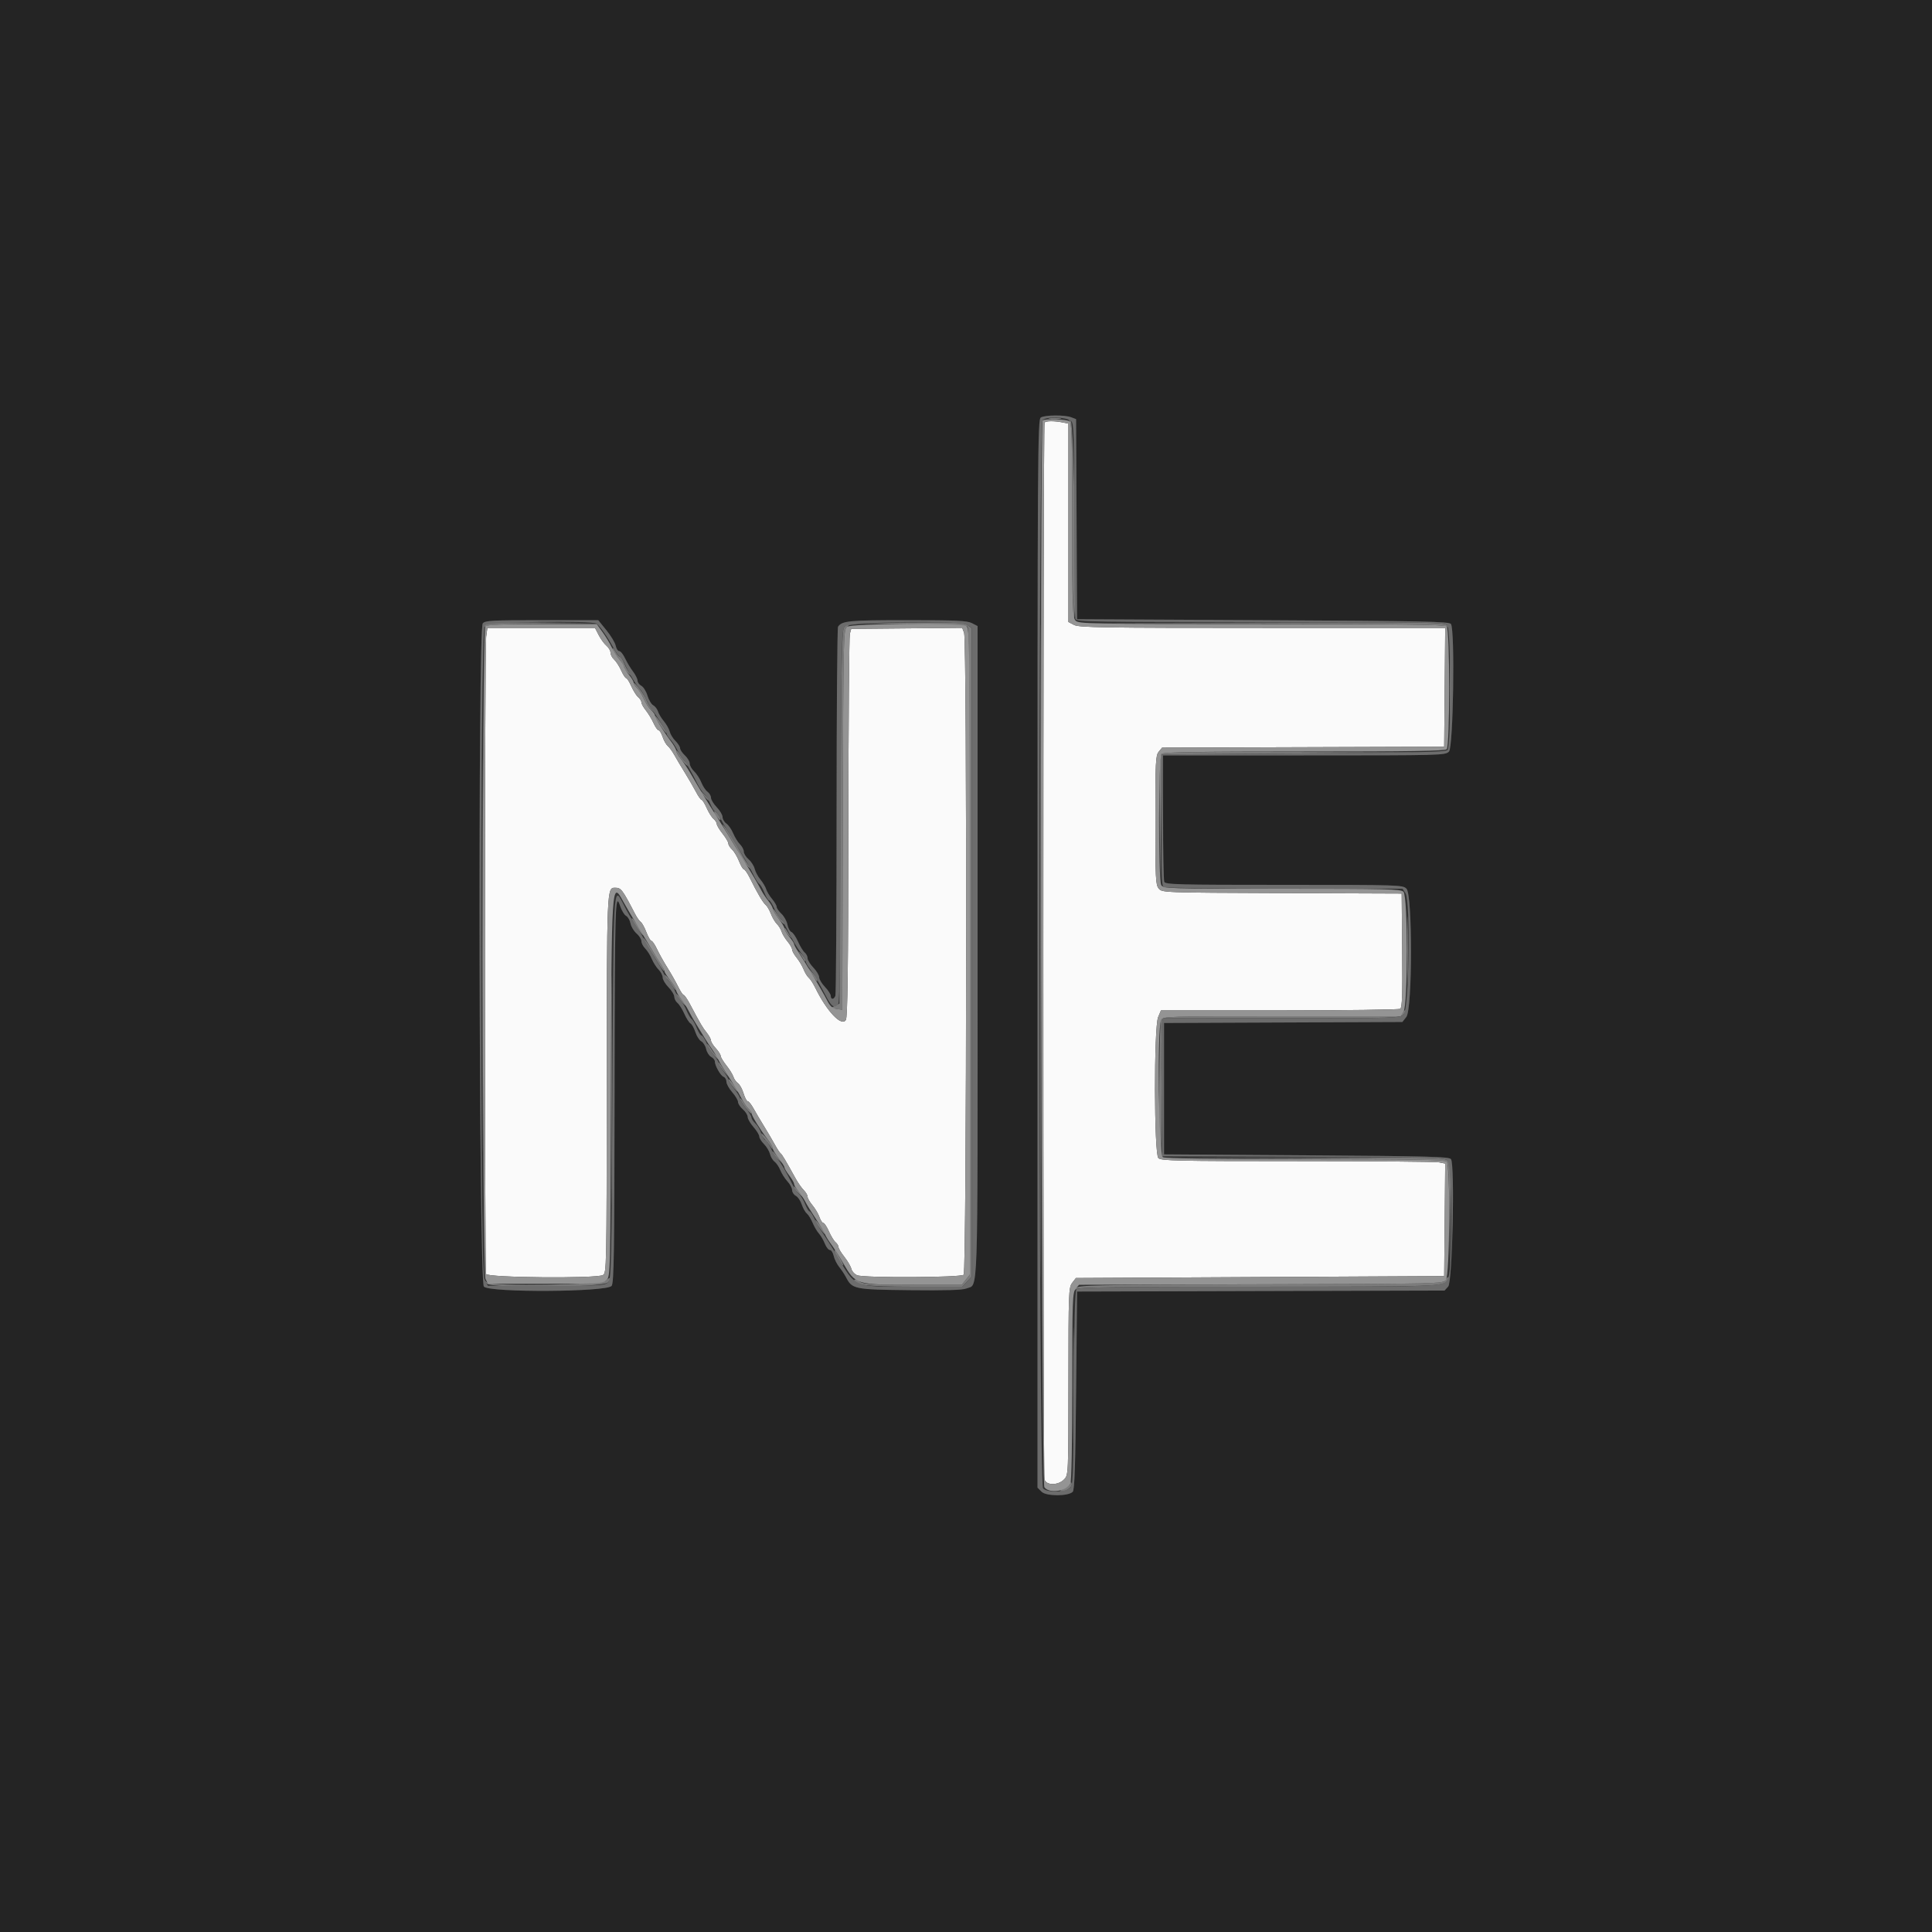 <svg id="svg" version="1.1" xmlns="http://www.w3.org/2000/svg" xmlns:xlink="http://www.w3.org/1999/xlink" width="400" height="400" viewBox="0, 0, 400,400"><rect x="0" y="0" width="400" height="400" fill="#333333" stroke="none"/><g id="svgg"><path id="path0" d="M216.267 87.467 C 215.935 87.799,215.920 305.061,216.252 306.300 C 216.597 307.585,219.114 307.569,220.330 306.274 C 221.198 305.350,221.200 305.310,221.209 285.974 C 221.217 267.489,221.253 266.554,221.986 265.600 L 222.754 264.600 260.877 264.400 L 299.000 264.200 299.106 252.551 L 299.212 240.902 297.956 240.651 C 297.265 240.513,284.045 240.400,268.579 240.400 C 243.547 240.400,240.388 240.331,239.829 239.771 C 238.927 238.870,238.883 212.733,239.780 210.587 L 240.359 209.200 264.880 209.194 C 278.366 209.191,289.628 209.043,289.906 208.866 C 290.300 208.617,290.389 205.924,290.306 196.773 L 290.200 185.000 265.400 184.904 C 240.678 184.807,240.598 184.804,239.900 183.959 C 239.264 183.189,239.200 181.888,239.200 169.800 C 239.200 157.712,239.264 156.411,239.900 155.640 L 240.600 154.792 269.800 154.696 L 299.000 154.600 299.106 142.300 L 299.212 130.000 261.386 130.000 C 228.262 130.000,223.414 129.924,222.380 129.390 L 221.200 128.779 221.200 108.240 L 221.200 87.700 219.950 87.450 C 218.318 87.124,216.602 87.131,216.267 87.467 M100.654 131.856 C 100.329 134.227,100.318 262.921,100.643 263.767 C 100.937 264.534,123.423 264.737,124.826 263.986 C 125.583 263.581,125.601 262.716,125.623 225.286 C 125.648 183.408,125.632 183.800,127.380 183.800 C 128.581 183.800,128.853 184.159,131.473 189.200 C 131.873 189.970,132.410 190.736,132.668 190.902 C 132.925 191.068,133.444 192.013,133.822 193.002 C 134.200 193.991,134.671 194.800,134.869 194.800 C 135.066 194.800,135.587 195.565,136.025 196.500 C 136.463 197.435,137.444 199.190,138.205 200.400 C 138.966 201.610,139.959 203.365,140.413 204.300 C 140.866 205.235,141.373 206.000,141.539 206.000 C 141.705 206.000,142.281 206.829,142.820 207.842 C 145.077 212.085,145.442 212.707,146.300 213.781 C 146.795 214.401,147.200 215.144,147.200 215.433 C 147.200 215.722,147.650 216.444,148.200 217.038 C 148.750 217.631,149.200 218.336,149.200 218.603 C 149.200 218.871,149.733 219.761,150.384 220.580 C 151.035 221.400,151.691 222.459,151.842 222.935 C 151.992 223.411,152.417 224.013,152.786 224.273 C 153.155 224.532,153.676 225.477,153.945 226.373 C 154.213 227.268,154.601 228.000,154.808 228.000 C 155.015 228.000,155.556 228.675,156.012 229.500 C 156.467 230.325,157.452 231.990,158.200 233.200 C 158.948 234.410,159.953 236.120,160.434 237.000 C 160.914 237.880,161.447 238.691,161.618 238.801 C 161.903 238.987,162.481 239.955,164.791 244.117 C 165.254 244.951,165.986 245.986,166.417 246.417 C 166.847 246.847,167.200 247.456,167.200 247.769 C 167.200 248.082,167.655 248.879,168.210 249.539 C 168.766 250.200,169.414 251.294,169.650 251.970 C 169.885 252.647,170.251 253.200,170.462 253.200 C 170.672 253.200,171.193 253.986,171.618 254.947 C 172.043 255.908,172.663 256.920,172.995 257.196 C 173.328 257.472,173.600 257.921,173.600 258.194 C 173.600 258.467,174.144 259.375,174.809 260.211 C 175.474 261.048,176.127 262.166,176.260 262.696 C 176.393 263.225,176.940 263.825,177.477 264.029 C 178.995 264.606,198.932 264.508,199.520 263.920 C 200.138 263.302,200.224 132.642,199.608 131.020 L 199.215 129.988 187.725 130.094 L 176.236 130.200 175.958 131.200 C 175.805 131.750,175.662 149.797,175.640 171.305 C 175.610 200.757,175.483 210.599,175.125 211.172 C 174.233 212.600,171.206 209.423,168.817 204.553 C 168.373 203.647,167.757 202.696,167.448 202.440 C 167.139 202.183,166.654 201.394,166.370 200.687 C 166.086 199.979,165.437 198.891,164.927 198.269 C 164.417 197.647,164.000 196.896,164.000 196.600 C 164.000 196.304,163.575 195.553,163.055 194.931 C 162.535 194.309,161.981 193.389,161.823 192.886 C 161.666 192.384,161.223 191.664,160.838 191.286 C 160.454 190.909,159.900 189.970,159.608 189.200 C 159.316 188.430,158.824 187.593,158.516 187.340 C 157.956 186.880,156.797 184.905,155.206 181.700 C 154.742 180.765,154.211 180.000,154.025 180.000 C 153.839 180.000,153.382 179.235,153.008 178.300 C 152.635 177.365,151.986 176.278,151.565 175.884 C 151.144 175.491,150.800 174.931,150.800 174.639 C 150.800 174.348,150.260 173.431,149.600 172.600 C 148.940 171.769,148.400 170.867,148.400 170.594 C 148.400 170.321,148.101 169.851,147.735 169.549 C 147.369 169.247,146.731 168.235,146.316 167.300 C 145.902 166.365,145.427 165.600,145.261 165.600 C 145.095 165.600,144.557 164.835,144.066 163.900 C 143.574 162.965,142.558 161.210,141.806 160.000 C 141.055 158.790,140.084 157.158,139.649 156.373 C 139.214 155.589,138.585 154.719,138.250 154.441 C 137.915 154.163,137.438 153.320,137.189 152.568 C 136.941 151.816,136.569 151.200,136.363 151.200 C 136.156 151.200,135.679 150.525,135.302 149.700 C 134.926 148.875,134.209 147.691,133.709 147.069 C 133.209 146.447,132.800 145.704,132.800 145.418 C 132.800 145.132,132.501 144.651,132.135 144.349 C 131.769 144.047,131.131 143.035,130.716 142.100 C 130.302 141.165,129.818 140.400,129.642 140.400 C 129.466 140.400,128.999 139.685,128.605 138.812 C 128.211 137.938,127.554 136.920,127.145 136.550 C 126.735 136.179,126.400 135.542,126.400 135.134 C 126.400 134.726,126.025 134.079,125.568 133.696 C 125.110 133.313,124.386 132.325,123.959 131.500 L 123.184 130.000 112.046 130.000 L 100.909 130.000 100.654 131.856 " stroke="none" fill="#fafafa" fill-rule="evenodd"></path><path id="path1" d="M217.300 86.687 C 217.905 86.778,218.895 86.778,219.500 86.687 C 220.105 86.595,219.610 86.520,218.400 86.520 C 217.190 86.520,216.695 86.595,217.300 86.687 M221.500 87.199 C 221.886 87.632,222.000 92.345,222.000 107.856 C 222.000 118.909,222.135 128.036,222.300 128.138 C 223.030 128.590,222.424 87.715,221.693 87.162 C 221.104 86.718,221.075 86.723,221.500 87.199 M215.397 197.000 C 215.397 257.280,215.443 281.880,215.500 251.668 C 215.557 221.455,215.557 172.135,215.500 142.068 C 215.443 112.000,215.397 136.720,215.397 197.000 M100.349 129.500 C 99.864 130.118,99.874 130.142,100.433 129.706 C 100.892 129.349,104.136 129.182,112.233 129.100 L 123.400 128.987 112.149 128.893 C 101.843 128.808,100.852 128.859,100.349 129.500 M188.000 129.188 C 194.490 129.305,200.025 129.546,200.300 129.724 C 200.697 129.980,200.800 143.871,200.800 196.970 L 200.800 263.892 199.971 264.946 L 199.142 266.000 189.060 266.000 C 180.460 266.000,178.843 265.906,178.063 265.359 C 177.560 265.007,177.053 264.813,176.937 264.930 C 175.902 265.964,179.537 266.400,189.199 266.400 L 199.238 266.400 200.219 265.342 L 201.200 264.283 201.200 197.164 L 201.200 130.045 200.311 129.423 C 199.548 128.889,197.770 128.813,187.811 128.888 L 176.200 128.977 188.000 129.188 M260.961 129.100 C 290.509 129.181,299.064 129.314,299.561 129.702 C 300.127 130.143,300.137 130.120,299.651 129.500 C 299.134 128.841,296.882 128.806,261.051 128.898 L 223.000 128.996 260.961 129.100 M174.749 129.861 C 174.295 130.408,174.165 137.217,174.000 169.150 L 173.800 207.777 172.873 208.239 C 171.952 208.698,171.955 208.703,173.165 208.880 L 174.385 209.059 174.492 169.697 C 174.597 131.260,174.618 130.322,175.376 129.768 C 175.804 129.455,175.961 129.200,175.725 129.200 C 175.490 129.200,175.051 129.498,174.749 129.861 M300.177 142.600 C 300.177 148.980,300.232 151.534,300.299 148.276 C 300.367 145.017,300.366 139.797,300.299 136.676 C 300.231 133.554,300.176 136.220,300.177 142.600 M99.795 197.800 C 99.795 234.100,99.842 248.891,99.900 230.668 C 99.958 212.446,99.958 182.746,99.900 164.668 C 99.842 146.591,99.795 161.500,99.795 197.800 M126.816 134.245 C 126.807 134.490,127.340 135.369,128.000 136.200 C 128.660 137.031,129.200 137.927,129.200 138.193 C 129.200 138.459,129.605 139.019,130.100 139.438 C 130.992 140.193,130.994 140.193,130.366 139.400 C 130.017 138.960,129.500 138.015,129.217 137.300 C 128.934 136.585,128.551 136.000,128.364 136.000 C 128.178 136.000,127.757 135.505,127.429 134.900 C 127.101 134.295,126.825 134.000,126.816 134.245 M131.200 141.496 C 131.200 141.719,131.499 142.149,131.865 142.451 C 132.231 142.753,132.854 143.731,133.250 144.625 C 133.647 145.519,134.382 146.597,134.885 147.022 L 135.800 147.794 134.946 146.797 C 134.476 146.249,133.974 145.411,133.830 144.935 C 133.527 143.933,131.200 140.891,131.200 141.496 M135.607 148.240 C 135.611 148.438,136.151 149.392,136.807 150.360 C 137.463 151.328,137.997 151.958,137.993 151.760 C 137.989 151.562,137.449 150.608,136.793 149.640 C 136.137 148.672,135.603 148.042,135.607 148.240 M140.001 155.445 C 140.001 155.690,140.540 156.569,141.200 157.400 C 141.860 158.231,142.400 158.716,142.400 158.479 C 142.400 158.241,142.205 157.927,141.968 157.780 C 141.730 157.633,141.190 156.947,140.769 156.256 C 140.348 155.565,140.002 155.200,140.001 155.445 M240.480 156.080 C 240.122 156.438,240.023 159.926,240.092 169.780 L 240.184 183.000 240.392 169.600 L 240.600 156.200 269.400 155.996 L 298.200 155.792 269.580 155.696 C 247.745 155.623,240.846 155.714,240.480 156.080 M145.634 164.647 C 146.165 165.333,146.680 165.823,146.779 165.735 C 146.877 165.647,146.443 165.086,145.813 164.488 L 144.669 163.400 145.634 164.647 M148.281 168.961 C 148.677 169.489,149.060 169.865,149.132 169.795 C 149.382 169.556,148.372 168.000,147.967 168.000 C 147.745 168.000,147.886 168.432,148.281 168.961 M150.767 172.800 C 151.661 174.230,152.830 176.221,153.365 177.225 C 153.900 178.229,154.667 179.306,155.069 179.618 C 155.761 180.156,155.765 180.144,155.147 179.393 C 154.787 178.957,154.107 177.880,153.634 177.000 C 152.325 174.563,150.263 171.293,149.670 170.716 C 149.379 170.432,149.872 171.370,150.767 172.800 M291.376 196.800 C 291.376 203.070,291.432 205.635,291.499 202.500 C 291.567 199.365,291.567 194.235,291.499 191.100 C 291.432 187.965,291.376 190.530,291.376 196.800 M126.592 225.800 C 126.592 246.920,126.641 255.501,126.700 244.870 C 126.759 234.238,126.759 216.958,126.700 206.470 C 126.641 195.981,126.592 204.680,126.592 225.800 M160.001 188.245 C 160.001 188.490,160.540 189.369,161.200 190.200 C 161.860 191.031,162.400 191.516,162.400 191.279 C 162.400 191.041,162.205 190.727,161.968 190.580 C 161.730 190.433,161.190 189.747,160.769 189.056 C 160.348 188.365,160.002 188.000,160.001 188.245 M130.800 190.189 C 130.800 190.614,132.814 193.600,133.100 193.600 C 133.278 193.600,132.639 192.516,131.339 190.611 C 131.042 190.177,130.800 189.987,130.800 190.189 M162.412 192.278 C 162.405 192.540,162.805 193.179,163.300 193.697 C 163.795 194.215,164.000 194.360,163.756 194.020 C 163.512 193.679,163.112 193.040,162.868 192.600 C 162.624 192.160,162.419 192.015,162.412 192.278 M133.207 194.213 C 133.211 194.426,133.706 195.355,134.307 196.277 C 134.908 197.199,135.839 198.680,136.375 199.569 C 136.911 200.457,137.413 201.120,137.491 201.043 C 137.568 200.965,137.248 200.294,136.779 199.551 C 136.311 198.808,135.314 197.216,134.564 196.013 C 133.814 194.811,133.203 194.001,133.207 194.213 M165.444 197.180 C 165.688 197.521,166.088 198.160,166.332 198.600 C 166.576 199.040,166.781 199.185,166.788 198.922 C 166.795 198.660,166.395 198.021,165.900 197.503 C 165.405 196.985,165.200 196.840,165.444 197.180 M168.034 201.600 C 169.215 203.423,169.200 203.406,169.200 202.889 C 169.200 202.645,168.733 201.940,168.163 201.322 L 167.127 200.200 168.034 201.600 M137.600 201.921 C 137.600 202.159,137.795 202.473,138.032 202.620 C 138.270 202.767,138.810 203.453,139.231 204.144 C 139.652 204.835,139.998 205.200,139.999 204.955 C 139.999 204.710,139.460 203.831,138.800 203.000 C 138.140 202.169,137.600 201.684,137.600 201.921 M140.000 205.812 C 140.000 205.962,140.450 206.619,141.000 207.273 C 141.550 207.927,142.000 208.339,142.000 208.188 C 142.000 208.038,141.550 207.381,141.000 206.727 C 140.450 206.073,140.000 205.661,140.000 205.812 M290.481 209.618 C 290.006 210.380,289.369 210.400,265.411 210.400 C 241.516 210.400,240.817 210.422,240.414 211.174 C 239.934 212.072,239.824 239.044,240.300 239.338 C 240.465 239.441,240.549 233.466,240.486 226.062 C 240.423 218.658,240.471 212.195,240.593 211.700 L 240.815 210.800 265.346 210.800 C 289.393 210.800,289.890 210.784,290.602 209.998 C 291.002 209.556,291.248 209.114,291.149 209.016 C 291.050 208.917,290.750 209.188,290.481 209.618 M146.401 216.245 C 146.401 216.490,146.940 217.369,147.600 218.200 C 148.260 219.031,148.800 219.516,148.800 219.279 C 148.800 219.041,148.605 218.727,148.368 218.580 C 148.130 218.433,147.590 217.747,147.169 217.056 C 146.748 216.365,146.402 216.000,146.401 216.245 M148.802 220.233 C 148.803 220.435,149.268 221.140,149.835 221.800 L 150.866 223.000 149.963 221.600 C 148.804 219.804,148.800 219.799,148.802 220.233 M150.800 223.500 C 150.800 223.953,152.763 226.401,152.787 225.978 C 152.794 225.855,152.350 225.145,151.800 224.400 C 151.250 223.655,150.800 223.250,150.800 223.500 M153.201 227.445 C 153.201 227.690,153.740 228.569,154.400 229.400 C 155.060 230.231,155.600 230.716,155.600 230.479 C 155.600 230.241,155.405 229.927,155.168 229.780 C 154.930 229.633,154.390 228.947,153.969 228.256 C 153.548 227.565,153.202 227.200,153.201 227.445 M157.600 234.729 C 157.600 234.971,157.933 235.491,158.341 235.884 C 158.748 236.278,159.283 236.960,159.529 237.400 C 159.775 237.840,159.981 238.000,159.988 237.755 C 159.995 237.510,159.460 236.631,158.800 235.800 C 158.140 234.969,157.600 234.488,157.600 234.729 M160.000 238.664 C 160.000 238.882,160.495 239.497,161.100 240.030 L 162.200 241.000 161.200 239.800 C 160.650 239.140,160.155 238.525,160.100 238.433 C 160.045 238.342,160.000 238.445,160.000 238.664 M269.962 239.900 C 290.545 239.975,299.080 240.134,299.462 240.452 C 299.886 240.803,300.020 243.336,300.094 252.349 L 300.187 263.800 300.300 252.438 C 300.401 242.285,300.342 240.998,299.744 240.338 C 299.105 239.632,297.830 239.604,270.038 239.697 L 241.000 239.795 269.962 239.900 M164.400 245.864 C 164.400 246.082,164.895 246.697,165.500 247.230 L 166.600 248.200 165.600 247.000 C 165.050 246.340,164.555 245.725,164.500 245.633 C 164.445 245.542,164.400 245.645,164.400 245.864 M168.800 252.666 C 168.800 252.874,169.250 253.655,169.800 254.400 C 170.350 255.145,170.800 255.638,170.800 255.495 C 170.800 255.353,170.350 254.572,169.800 253.762 C 169.250 252.951,168.800 252.459,168.800 252.666 M172.801 259.033 C 172.803 259.482,174.313 262.000,174.581 262.000 C 174.686 262.000,174.387 261.325,173.914 260.500 C 172.856 258.652,172.800 258.577,172.801 259.033 M125.463 265.110 C 124.542 266.031,102.002 266.409,100.868 265.523 C 100.264 265.050,100.255 265.070,100.771 265.726 C 101.618 266.804,124.769 266.604,125.863 265.510 C 126.242 265.130,126.462 264.729,126.352 264.619 C 126.242 264.509,125.842 264.730,125.463 265.110 M299.248 265.100 C 298.880 265.758,296.575 265.807,261.069 265.910 C 225.830 266.012,223.247 266.066,222.760 266.710 C 222.317 267.296,222.323 267.324,222.799 266.900 C 223.239 266.508,231.215 266.399,259.780 266.396 C 297.848 266.391,298.982 266.355,299.629 265.145 C 300.135 264.201,299.775 264.158,299.248 265.100 M222.185 287.000 C 222.185 297.780,222.237 302.133,222.300 296.672 C 222.363 291.212,222.363 282.392,222.300 277.072 C 222.237 271.753,222.185 276.220,222.185 287.000 M221.632 307.119 C 221.614 307.405,221.015 307.893,220.300 308.204 C 219.379 308.604,219.233 308.770,219.800 308.772 C 220.876 308.776,222.134 307.777,221.873 307.125 C 221.704 306.701,221.657 306.700,221.632 307.119 " stroke="none" fill="#7c7c7c" fill-rule="evenodd"></path><path id="path2" d="M0.000 200.000 L 0.000 400.000 200.000 400.000 L 400.000 400.000 400.000 200.000 L 400.000 0.000 200.000 0.000 L 0.000 0.000 0.000 200.000 M221.770 86.389 L 222.793 86.777 222.896 107.489 L 223.000 128.200 261.515 128.400 C 295.168 128.575,300.077 128.676,300.409 129.200 C 301.260 130.548,300.887 154.713,300.000 155.600 C 299.215 156.385,298.667 156.400,270.000 156.400 L 240.800 156.400 240.800 169.167 C 240.800 176.189,240.909 182.219,241.043 182.567 C 241.261 183.135,243.819 183.200,265.843 183.200 C 289.867 183.200,290.417 183.217,291.200 184.000 C 292.462 185.262,292.439 208.935,291.173 210.543 L 290.347 211.594 265.673 211.697 L 241.000 211.800 241.000 225.400 L 241.000 239.000 270.515 239.200 C 296.162 239.374,300.080 239.479,300.418 240.000 C 301.234 241.262,300.705 265.401,299.840 266.357 L 299.080 267.196 261.040 267.298 L 223.000 267.400 222.800 287.880 C 222.647 303.535,222.482 308.479,222.099 308.861 C 221.142 309.818,216.605 309.805,215.644 308.844 L 214.800 308.000 214.800 197.420 C 214.800 92.527,214.836 86.819,215.500 86.432 C 216.396 85.910,220.438 85.882,221.770 86.389 M125.557 130.488 C 126.491 131.636,127.355 133.076,127.478 133.688 C 127.600 134.299,127.927 134.800,128.204 134.800 C 128.482 134.800,129.027 135.475,129.416 136.300 C 129.805 137.125,130.546 138.357,131.062 139.038 C 131.578 139.719,132.000 140.567,132.000 140.924 C 132.000 141.280,132.354 141.761,132.786 141.992 C 133.218 142.224,133.790 143.141,134.056 144.030 C 134.323 144.920,134.857 145.816,135.243 146.023 C 135.630 146.230,136.073 146.804,136.228 147.300 C 136.383 147.795,136.935 148.709,137.455 149.331 C 137.975 149.953,138.513 150.913,138.652 151.464 C 138.790 152.016,139.330 152.894,139.852 153.415 C 140.373 153.937,140.800 154.610,140.800 154.912 C 140.800 155.214,141.250 155.883,141.800 156.400 C 142.350 156.917,142.800 157.677,142.800 158.089 C 142.800 158.501,143.216 159.235,143.724 159.719 C 144.233 160.204,144.899 161.230,145.204 162.000 C 145.510 162.770,146.084 163.635,146.480 163.923 C 146.876 164.210,147.200 164.768,147.200 165.163 C 147.200 165.558,147.740 166.446,148.400 167.137 C 149.060 167.828,149.600 168.744,149.600 169.174 C 149.600 169.603,149.956 170.204,150.392 170.509 C 150.828 170.815,151.462 171.729,151.801 172.541 C 152.141 173.354,152.774 174.374,153.209 174.809 C 153.644 175.244,154.000 175.928,154.000 176.328 C 154.000 176.728,154.445 177.443,154.989 177.916 C 155.534 178.389,156.101 179.277,156.250 179.888 C 156.400 180.500,156.932 181.494,157.433 182.098 C 157.935 182.702,158.472 183.602,158.627 184.098 C 158.782 184.594,159.335 185.509,159.855 186.131 C 160.375 186.753,160.800 187.486,160.800 187.761 C 160.800 188.036,161.247 188.681,161.794 189.194 C 162.341 189.708,162.898 190.717,163.033 191.436 C 163.168 192.156,163.540 192.845,163.860 192.968 C 164.179 193.090,164.790 193.979,165.216 194.942 C 165.642 195.906,166.263 196.920,166.595 197.196 C 166.928 197.472,167.200 198.009,167.200 198.390 C 167.200 198.770,167.740 199.646,168.400 200.337 C 169.060 201.028,169.600 201.928,169.600 202.337 C 169.600 202.746,170.140 203.646,170.800 204.337 C 171.460 205.028,172.000 205.864,172.000 206.196 C 172.000 206.991,172.649 206.972,172.957 206.167 C 173.091 205.819,173.203 188.584,173.206 167.867 C 173.209 147.150,173.344 130.002,173.506 129.760 C 174.327 128.531,175.703 128.400,187.794 128.400 C 197.988 128.400,200.237 128.502,201.220 129.010 L 202.400 129.621 202.400 197.121 C 202.400 270.986,202.574 265.734,200.087 266.764 C 199.276 267.100,195.857 267.203,188.371 267.119 C 176.797 266.989,176.428 266.913,175.135 264.400 C 174.852 263.850,174.226 262.909,173.744 262.310 C 173.262 261.710,172.748 260.675,172.602 260.010 C 172.456 259.344,172.103 258.800,171.817 258.800 C 171.531 258.800,171.066 258.215,170.784 257.500 C 170.501 256.785,169.948 255.838,169.554 255.395 C 169.160 254.952,168.570 253.947,168.242 253.163 C 167.914 252.378,167.375 251.511,167.044 251.236 C 166.712 250.961,166.237 250.119,165.988 249.365 C 165.740 248.611,165.190 247.809,164.768 247.583 C 164.346 247.357,164.000 246.827,164.000 246.407 C 164.000 245.986,163.570 245.177,163.044 244.610 C 162.518 244.042,161.852 242.998,161.564 242.289 C 161.276 241.580,160.737 240.779,160.366 240.509 C 159.995 240.239,159.568 239.527,159.417 238.926 C 159.266 238.326,158.706 237.397,158.172 236.862 C 157.637 236.328,157.200 235.624,157.200 235.298 C 157.200 234.972,156.660 234.091,156.000 233.339 C 155.340 232.587,154.800 231.651,154.800 231.258 C 154.800 230.866,154.350 230.153,153.800 229.675 C 153.250 229.197,152.800 228.513,152.800 228.155 C 152.800 227.798,152.260 226.891,151.600 226.139 C 150.940 225.387,150.400 224.413,150.400 223.974 C 150.400 223.534,150.134 223.073,149.810 222.948 C 149.180 222.707,148.000 220.624,148.000 219.753 C 148.000 219.464,147.655 219.043,147.233 218.817 C 146.810 218.591,146.346 217.864,146.200 217.200 C 146.054 216.536,145.604 215.816,145.200 215.600 C 144.795 215.383,144.244 214.530,143.975 213.703 C 143.707 212.876,143.248 212.059,142.957 211.888 C 142.665 211.716,142.090 210.816,141.678 209.888 C 141.267 208.959,140.631 207.953,140.265 207.651 C 139.899 207.349,139.600 206.770,139.600 206.365 C 139.600 205.959,139.060 205.075,138.400 204.400 C 137.740 203.725,137.200 202.819,137.200 202.386 C 137.200 201.954,136.824 201.224,136.365 200.765 C 135.906 200.306,135.272 199.312,134.956 198.556 C 134.640 197.800,134.026 196.826,133.591 196.391 C 133.156 195.956,132.800 195.272,132.800 194.872 C 132.800 194.472,132.345 193.749,131.789 193.265 C 131.232 192.781,130.668 191.842,130.536 191.178 C 130.403 190.515,129.991 189.809,129.619 189.610 C 129.248 189.412,128.692 188.485,128.384 187.551 C 127.357 184.440,127.281 187.052,127.240 226.624 C 127.206 259.462,127.113 265.567,126.633 266.224 C 125.693 267.510,101.334 267.653,100.181 266.379 C 99.154 265.244,98.927 130.294,99.949 129.062 C 100.437 128.474,101.801 128.400,112.178 128.400 L 123.859 128.400 125.557 130.488 " stroke="none" fill="#242424" fill-rule="evenodd"></path><path id="path3" d="M215.867 87.067 C 215.218 87.716,215.571 306.981,216.223 307.911 C 217.182 309.280,220.744 308.799,221.608 307.184 C 221.848 306.736,222.000 298.948,222.000 287.071 C 222.000 269.199,222.055 267.623,222.700 266.846 L 223.400 266.003 261.083 265.901 C 298.237 265.801,298.774 265.789,299.370 265.000 C 300.168 263.944,300.307 241.267,299.520 240.480 C 299.156 240.116,292.119 240.000,270.294 240.000 C 251.243 240.000,241.286 239.860,240.774 239.586 C 239.878 239.107,239.545 212.797,240.414 211.174 C 240.817 210.422,241.516 210.400,265.391 210.400 L 289.955 210.400 290.577 209.511 C 291.515 208.172,291.510 185.567,290.571 184.629 C 290.014 184.071,287.177 184.000,265.386 184.000 C 241.516 184.000,240.817 183.978,240.414 183.226 C 239.791 182.063,239.853 156.707,240.480 156.080 C 240.845 155.715,247.947 155.600,270.000 155.600 C 292.053 155.600,299.155 155.485,299.520 155.120 C 300.206 154.434,300.206 130.366,299.520 129.680 C 299.153 129.313,290.094 129.200,261.182 129.200 C 225.014 129.200,223.294 129.167,222.662 128.469 C 222.065 127.808,222.000 125.787,222.000 107.749 C 222.000 92.735,221.881 87.641,221.520 87.280 C 221.017 86.777,216.333 86.601,215.867 87.067 M219.950 87.450 L 221.200 87.700 221.200 108.240 L 221.200 128.779 222.380 129.390 C 223.414 129.924,228.262 130.000,261.386 130.000 L 299.212 130.000 299.106 142.300 L 299.000 154.600 269.800 154.696 L 240.600 154.792 239.900 155.640 C 239.264 156.411,239.200 157.712,239.200 169.800 C 239.200 181.888,239.264 183.189,239.900 183.959 C 240.598 184.804,240.678 184.807,265.400 184.904 L 290.200 185.000 290.306 196.773 C 290.389 205.924,290.300 208.617,289.906 208.866 C 289.628 209.043,278.366 209.191,264.880 209.194 L 240.359 209.200 239.780 210.587 C 238.883 212.733,238.927 238.870,239.829 239.771 C 240.388 240.331,243.547 240.400,268.579 240.400 C 284.045 240.400,297.265 240.513,297.956 240.651 L 299.212 240.902 299.106 252.551 L 299.000 264.200 260.877 264.400 L 222.754 264.600 221.986 265.600 C 221.253 266.554,221.217 267.489,221.209 285.974 C 221.200 305.310,221.198 305.350,220.330 306.274 C 219.114 307.569,216.597 307.585,216.252 306.300 C 215.920 305.061,215.935 87.799,216.267 87.467 C 216.602 87.131,218.318 87.124,219.950 87.450 M100.480 129.680 C 99.759 130.401,99.797 263.376,100.518 264.800 L 101.025 265.800 112.871 265.800 C 123.912 265.800,124.774 265.749,125.549 265.047 C 126.379 264.295,126.381 264.217,126.491 225.247 C 126.610 182.632,126.636 182.233,129.016 186.627 C 129.485 187.492,130.799 189.730,131.936 191.600 C 133.073 193.470,134.408 195.686,134.902 196.525 C 135.396 197.364,136.205 198.677,136.700 199.443 C 137.195 200.209,137.600 200.983,137.600 201.163 C 137.600 201.343,138.140 202.169,138.800 203.000 C 139.460 203.831,140.000 204.741,140.000 205.024 C 140.000 205.307,140.409 206.047,140.909 206.669 C 141.409 207.291,142.138 208.430,142.529 209.200 C 142.920 209.970,143.636 211.235,144.120 212.011 C 144.604 212.787,145.360 214.022,145.800 214.755 C 146.240 215.488,147.000 216.653,147.490 217.344 C 147.979 218.035,148.562 219.010,148.784 219.511 C 149.006 220.011,149.925 221.531,150.826 222.887 C 151.727 224.243,152.886 226.185,153.401 227.202 C 153.916 228.218,154.622 229.286,154.969 229.574 C 155.316 229.862,155.600 230.278,155.600 230.497 C 155.600 230.977,157.379 233.873,158.900 235.867 C 159.505 236.661,160.000 237.531,160.000 237.800 C 160.000 238.069,160.540 238.969,161.200 239.800 C 161.860 240.631,162.400 241.477,162.400 241.682 C 162.400 241.886,162.850 242.643,163.400 243.364 C 163.950 244.086,164.400 244.870,164.400 245.107 C 164.400 245.344,164.812 246.047,165.316 246.669 C 165.819 247.291,166.455 248.250,166.729 248.800 C 167.003 249.350,167.941 250.880,168.813 252.200 C 169.685 253.520,170.583 255.026,170.807 255.546 C 171.031 256.066,171.585 256.966,172.037 257.546 C 172.490 258.126,173.626 259.912,174.563 261.515 C 177.196 266.020,177.130 266.000,189.170 266.000 L 199.142 266.000 199.971 264.946 L 200.800 263.892 200.800 196.960 C 200.800 131.196,200.787 130.021,200.026 129.614 C 198.736 128.923,176.340 129.063,175.376 129.768 C 174.618 130.322,174.597 131.260,174.492 169.697 L 174.385 209.059 173.217 208.888 C 172.325 208.757,171.852 208.324,171.214 207.058 C 170.360 205.360,166.677 199.170,165.216 196.975 C 164.767 196.302,164.400 195.608,164.400 195.433 C 164.400 195.258,163.950 194.581,163.400 193.927 C 162.850 193.273,162.400 192.507,162.400 192.224 C 162.400 191.941,161.860 191.031,161.200 190.200 C 160.540 189.369,160.000 188.459,160.000 188.176 C 160.000 187.893,159.588 187.153,159.084 186.531 C 158.581 185.909,157.939 184.950,157.658 184.400 C 157.058 183.227,155.364 180.334,154.131 178.378 C 153.654 177.620,152.754 176.144,152.131 175.099 C 151.509 174.053,150.100 171.773,149.000 170.032 C 145.867 165.073,145.439 164.370,143.013 160.200 C 142.373 159.100,141.433 157.691,140.925 157.069 C 140.416 156.447,140.000 155.707,140.000 155.424 C 140.000 155.141,139.505 154.261,138.900 153.467 C 137.396 151.494,135.600 148.579,135.600 148.110 C 135.600 147.898,135.233 147.392,134.785 146.987 C 134.337 146.581,133.647 145.519,133.250 144.625 C 132.854 143.731,132.231 142.753,131.865 142.451 C 131.499 142.149,131.200 141.668,131.200 141.382 C 131.200 141.096,130.750 140.327,130.200 139.673 C 129.650 139.019,129.200 138.299,129.200 138.073 C 129.200 137.847,128.771 137.151,128.246 136.527 C 127.721 135.904,126.999 134.765,126.642 133.997 C 126.285 133.228,125.443 131.835,124.770 130.900 L 123.547 129.200 112.254 129.200 C 104.003 129.200,100.831 129.329,100.480 129.680 M123.959 131.500 C 124.386 132.325,125.110 133.313,125.568 133.696 C 126.025 134.079,126.400 134.726,126.400 135.134 C 126.400 135.542,126.735 136.179,127.145 136.550 C 127.554 136.920,128.211 137.938,128.605 138.812 C 128.999 139.685,129.466 140.400,129.642 140.400 C 129.818 140.400,130.302 141.165,130.716 142.100 C 131.131 143.035,131.769 144.047,132.135 144.349 C 132.501 144.651,132.800 145.132,132.800 145.418 C 132.800 145.704,133.209 146.447,133.709 147.069 C 134.209 147.691,134.926 148.875,135.302 149.700 C 135.679 150.525,136.156 151.200,136.363 151.200 C 136.569 151.200,136.941 151.816,137.189 152.568 C 137.438 153.320,137.915 154.163,138.250 154.441 C 138.585 154.719,139.214 155.589,139.649 156.373 C 140.084 157.158,141.055 158.790,141.806 160.000 C 142.558 161.210,143.574 162.965,144.066 163.900 C 144.557 164.835,145.095 165.600,145.261 165.600 C 145.427 165.600,145.902 166.365,146.316 167.300 C 146.731 168.235,147.369 169.247,147.735 169.549 C 148.101 169.851,148.400 170.321,148.400 170.594 C 148.400 170.867,148.940 171.769,149.600 172.600 C 150.260 173.431,150.800 174.348,150.800 174.639 C 150.800 174.931,151.144 175.491,151.565 175.884 C 151.986 176.278,152.635 177.365,153.008 178.300 C 153.382 179.235,153.839 180.000,154.025 180.000 C 154.211 180.000,154.742 180.765,155.206 181.700 C 156.797 184.905,157.956 186.880,158.516 187.340 C 158.824 187.593,159.316 188.430,159.608 189.200 C 159.900 189.970,160.454 190.909,160.838 191.286 C 161.223 191.664,161.666 192.384,161.823 192.886 C 161.981 193.389,162.535 194.309,163.055 194.931 C 163.575 195.553,164.000 196.304,164.000 196.600 C 164.000 196.896,164.417 197.647,164.927 198.269 C 165.437 198.891,166.086 199.979,166.370 200.687 C 166.654 201.394,167.139 202.183,167.448 202.440 C 167.757 202.696,168.373 203.647,168.817 204.553 C 171.206 209.423,174.233 212.600,175.125 211.172 C 175.483 210.599,175.610 200.757,175.640 171.305 C 175.662 149.797,175.805 131.750,175.958 131.200 L 176.236 130.200 187.725 130.094 L 199.215 129.988 199.608 131.020 C 200.224 132.642,200.138 263.302,199.520 263.920 C 198.932 264.508,178.995 264.606,177.477 264.029 C 176.940 263.825,176.393 263.225,176.260 262.696 C 176.127 262.166,175.474 261.048,174.809 260.211 C 174.144 259.375,173.600 258.467,173.600 258.194 C 173.600 257.921,173.328 257.472,172.995 257.196 C 172.663 256.920,172.043 255.908,171.618 254.947 C 171.193 253.986,170.672 253.200,170.462 253.200 C 170.251 253.200,169.885 252.647,169.650 251.970 C 169.414 251.294,168.766 250.200,168.210 249.539 C 167.655 248.879,167.200 248.082,167.200 247.769 C 167.200 247.456,166.847 246.847,166.417 246.417 C 165.986 245.986,165.254 244.951,164.791 244.117 C 162.481 239.955,161.903 238.987,161.618 238.801 C 161.447 238.691,160.914 237.880,160.434 237.000 C 159.953 236.120,158.948 234.410,158.200 233.200 C 157.452 231.990,156.467 230.325,156.012 229.500 C 155.556 228.675,155.015 228.000,154.808 228.000 C 154.601 228.000,154.213 227.268,153.945 226.373 C 153.676 225.477,153.155 224.532,152.786 224.273 C 152.417 224.013,151.992 223.411,151.842 222.935 C 151.691 222.459,151.035 221.400,150.384 220.580 C 149.733 219.761,149.200 218.871,149.200 218.603 C 149.200 218.336,148.750 217.631,148.200 217.038 C 147.650 216.444,147.200 215.722,147.200 215.433 C 147.200 215.144,146.795 214.401,146.300 213.781 C 145.442 212.707,145.077 212.085,142.820 207.842 C 142.281 206.829,141.705 206.000,141.539 206.000 C 141.373 206.000,140.866 205.235,140.413 204.300 C 139.959 203.365,138.966 201.610,138.205 200.400 C 137.444 199.190,136.463 197.435,136.025 196.500 C 135.587 195.565,135.066 194.800,134.869 194.800 C 134.671 194.800,134.200 193.991,133.822 193.002 C 133.444 192.013,132.925 191.068,132.668 190.902 C 132.410 190.736,131.873 189.970,131.473 189.200 C 128.853 184.159,128.581 183.800,127.380 183.800 C 125.632 183.800,125.648 183.408,125.623 225.286 C 125.601 262.716,125.583 263.581,124.826 263.986 C 123.423 264.737,100.937 264.534,100.643 263.767 C 100.318 262.921,100.329 134.227,100.654 131.856 L 100.909 130.000 112.046 130.000 L 123.184 130.000 123.959 131.500 " stroke="none" fill="#949494" fill-rule="evenodd"></path><path id="path4" d="M215.500 86.432 C 214.836 86.819,214.800 92.527,214.800 197.420 L 214.800 308.000 215.644 308.844 C 216.605 309.805,221.142 309.818,222.099 308.861 C 222.482 308.479,222.647 303.535,222.800 287.880 L 223.000 267.400 261.040 267.298 L 299.080 267.196 299.840 266.357 C 300.705 265.401,301.234 241.262,300.418 240.000 C 300.080 239.479,296.162 239.374,270.515 239.200 L 241.000 239.000 241.000 225.400 L 241.000 211.800 265.673 211.697 L 290.347 211.594 291.173 210.543 C 292.439 208.935,292.462 185.262,291.200 184.000 C 290.417 183.217,289.867 183.200,265.843 183.200 C 243.819 183.200,241.261 183.135,241.043 182.567 C 240.909 182.219,240.800 176.189,240.800 169.167 L 240.800 156.400 270.000 156.400 C 298.667 156.400,299.215 156.385,300.000 155.600 C 300.887 154.713,301.260 130.548,300.409 129.200 C 300.077 128.676,295.168 128.575,261.515 128.400 L 223.000 128.200 222.896 107.489 L 222.793 86.777 221.770 86.389 C 220.438 85.882,216.396 85.910,215.500 86.432 M221.766 87.172 C 222.329 87.639,222.400 89.929,222.400 107.616 C 222.400 118.571,222.509 127.819,222.643 128.167 C 222.862 128.738,226.613 128.800,260.994 128.800 C 295.949 128.800,299.147 128.855,299.651 129.461 C 300.433 130.403,300.460 154.499,299.680 155.280 C 299.267 155.694,293.168 155.841,269.880 156.000 L 240.600 156.200 240.495 169.773 C 240.412 180.366,240.500 183.417,240.895 183.667 C 241.173 183.843,252.421 183.991,265.891 183.994 L 290.382 184.000 291.014 184.965 C 292.051 186.549,291.718 208.767,290.638 209.959 C 289.879 210.796,289.769 210.800,265.346 210.800 L 240.815 210.800 240.596 211.700 C 240.475 212.195,240.427 218.630,240.488 226.000 L 240.600 239.400 269.771 239.503 C 296.218 239.596,299.011 239.667,299.671 240.265 C 300.641 241.142,300.793 262.286,299.845 264.553 C 299.053 266.448,300.309 266.391,259.749 266.396 C 230.201 266.399,223.216 266.499,222.863 266.924 C 222.567 267.281,222.392 273.816,222.314 287.507 C 222.203 307.029,222.179 307.582,221.400 308.170 C 220.275 309.020,216.663 308.999,215.949 308.139 C 215.016 307.014,214.936 87.921,215.869 86.989 C 216.673 86.184,220.728 86.310,221.766 87.172 M99.949 129.062 C 98.927 130.294,99.154 265.244,100.181 266.379 C 101.334 267.653,125.693 267.510,126.633 266.224 C 127.113 265.567,127.206 259.462,127.240 226.624 C 127.281 187.052,127.357 184.440,128.384 187.551 C 128.692 188.485,129.248 189.412,129.619 189.610 C 129.991 189.809,130.403 190.515,130.536 191.178 C 130.668 191.842,131.232 192.781,131.789 193.265 C 132.345 193.749,132.800 194.472,132.800 194.872 C 132.800 195.272,133.156 195.956,133.591 196.391 C 134.026 196.826,134.640 197.800,134.956 198.556 C 135.272 199.312,135.906 200.306,136.365 200.765 C 136.824 201.224,137.200 201.954,137.200 202.386 C 137.200 202.819,137.740 203.725,138.400 204.400 C 139.060 205.075,139.600 205.959,139.600 206.365 C 139.600 206.770,139.899 207.349,140.265 207.651 C 140.631 207.953,141.267 208.959,141.678 209.888 C 142.090 210.816,142.665 211.716,142.957 211.888 C 143.248 212.059,143.707 212.876,143.975 213.703 C 144.244 214.530,144.795 215.383,145.200 215.600 C 145.604 215.816,146.054 216.536,146.200 217.200 C 146.346 217.864,146.810 218.591,147.233 218.817 C 147.655 219.043,148.000 219.464,148.000 219.753 C 148.000 220.624,149.180 222.707,149.810 222.948 C 150.134 223.073,150.400 223.534,150.400 223.974 C 150.400 224.413,150.940 225.387,151.600 226.139 C 152.260 226.891,152.800 227.798,152.800 228.155 C 152.800 228.513,153.250 229.197,153.800 229.675 C 154.350 230.153,154.800 230.866,154.800 231.258 C 154.800 231.651,155.340 232.587,156.000 233.339 C 156.660 234.091,157.200 234.972,157.200 235.298 C 157.200 235.624,157.637 236.328,158.172 236.862 C 158.706 237.397,159.266 238.326,159.417 238.926 C 159.568 239.527,159.995 240.239,160.366 240.509 C 160.737 240.779,161.276 241.580,161.564 242.289 C 161.852 242.998,162.518 244.042,163.044 244.610 C 163.570 245.177,164.000 245.986,164.000 246.407 C 164.000 246.827,164.346 247.357,164.768 247.583 C 165.190 247.809,165.740 248.611,165.988 249.365 C 166.237 250.119,166.712 250.961,167.044 251.236 C 167.375 251.511,167.914 252.378,168.242 253.163 C 168.570 253.947,169.160 254.952,169.554 255.395 C 169.948 255.838,170.501 256.785,170.784 257.500 C 171.066 258.215,171.531 258.800,171.817 258.800 C 172.103 258.800,172.456 259.344,172.602 260.010 C 172.748 260.675,173.262 261.710,173.744 262.310 C 174.226 262.909,174.852 263.850,175.135 264.400 C 176.428 266.913,176.797 266.989,188.371 267.119 C 195.857 267.203,199.276 267.100,200.087 266.764 C 202.574 265.734,202.400 270.986,202.400 197.121 L 202.400 129.621 201.220 129.010 C 200.237 128.502,197.988 128.400,187.794 128.400 C 175.703 128.400,174.327 128.531,173.506 129.760 C 173.344 130.002,173.209 147.150,173.206 167.867 C 173.203 188.584,173.091 205.819,172.957 206.167 C 172.649 206.972,172.000 206.991,172.000 206.196 C 172.000 205.864,171.460 205.028,170.800 204.337 C 170.140 203.646,169.600 202.746,169.600 202.337 C 169.600 201.928,169.060 201.028,168.400 200.337 C 167.740 199.646,167.200 198.770,167.200 198.390 C 167.200 198.009,166.928 197.472,166.595 197.196 C 166.263 196.920,165.642 195.906,165.216 194.942 C 164.790 193.979,164.179 193.090,163.860 192.968 C 163.540 192.845,163.168 192.156,163.033 191.436 C 162.898 190.717,162.341 189.708,161.794 189.194 C 161.247 188.681,160.800 188.036,160.800 187.761 C 160.800 187.486,160.375 186.753,159.855 186.131 C 159.335 185.509,158.782 184.594,158.627 184.098 C 158.472 183.602,157.935 182.702,157.433 182.098 C 156.932 181.494,156.400 180.500,156.250 179.888 C 156.101 179.277,155.534 178.389,154.989 177.916 C 154.445 177.443,154.000 176.728,154.000 176.328 C 154.000 175.928,153.644 175.244,153.209 174.809 C 152.774 174.374,152.141 173.354,151.801 172.541 C 151.462 171.729,150.828 170.815,150.392 170.509 C 149.956 170.204,149.600 169.603,149.600 169.174 C 149.600 168.744,149.060 167.828,148.400 167.137 C 147.740 166.446,147.200 165.558,147.200 165.163 C 147.200 164.768,146.876 164.210,146.480 163.923 C 146.084 163.635,145.510 162.770,145.204 162.000 C 144.899 161.230,144.233 160.204,143.724 159.719 C 143.216 159.235,142.800 158.501,142.800 158.089 C 142.800 157.677,142.350 156.917,141.800 156.400 C 141.250 155.883,140.800 155.214,140.800 154.912 C 140.800 154.610,140.373 153.937,139.852 153.415 C 139.330 152.894,138.790 152.016,138.652 151.464 C 138.513 150.913,137.975 149.953,137.455 149.331 C 136.935 148.709,136.383 147.795,136.228 147.300 C 136.073 146.804,135.630 146.230,135.243 146.023 C 134.857 145.816,134.323 144.920,134.056 144.030 C 133.790 143.141,133.218 142.224,132.786 141.992 C 132.354 141.761,132.000 141.280,132.000 140.924 C 132.000 140.567,131.578 139.719,131.062 139.038 C 130.546 138.357,129.805 137.125,129.416 136.300 C 129.027 135.475,128.482 134.800,128.204 134.800 C 127.927 134.800,127.600 134.299,127.478 133.688 C 127.355 133.076,126.491 131.636,125.557 130.488 L 123.859 128.400 112.178 128.400 C 101.801 128.400,100.437 128.474,99.949 129.062 M123.480 129.117 C 124.156 129.547,125.787 131.861,126.991 134.100 C 127.554 135.145,128.171 136.000,128.363 136.000 C 128.556 136.000,129.011 136.675,129.375 137.500 C 130.190 139.350,131.605 141.701,132.496 142.685 C 132.864 143.091,133.398 143.962,133.682 144.619 C 133.967 145.276,134.522 146.261,134.915 146.807 C 136.520 149.036,137.986 151.425,137.993 151.825 C 137.997 152.058,138.341 152.615,138.757 153.062 C 139.174 153.509,139.826 154.488,140.206 155.238 C 140.586 155.987,141.161 156.903,141.485 157.272 C 142.132 158.011,143.122 159.715,144.375 162.247 C 144.824 163.153,145.478 164.133,145.830 164.425 C 146.181 164.716,146.743 165.640,147.078 166.477 C 147.413 167.315,147.846 168.000,148.040 168.000 C 148.235 168.000,148.710 168.604,149.097 169.342 C 149.753 170.595,150.668 172.118,153.889 177.318 C 154.599 178.463,155.529 180.145,155.956 181.056 C 156.384 181.967,156.936 182.837,157.184 182.990 C 157.431 183.143,157.916 183.973,158.260 184.834 C 158.605 185.695,159.039 186.400,159.225 186.400 C 159.411 186.400,159.911 187.187,160.336 188.148 C 160.761 189.110,161.305 190.017,161.543 190.165 C 161.782 190.312,162.351 191.191,162.809 192.117 C 164.067 194.666,164.935 196.137,165.913 197.381 C 166.401 198.001,166.800 198.729,166.800 199.000 C 166.800 199.271,167.205 199.999,167.700 200.619 C 168.558 201.693,168.923 202.315,171.180 206.558 C 172.192 208.460,172.781 208.787,173.545 207.866 C 173.861 207.486,174.019 196.274,174.094 168.880 C 174.194 132.592,174.240 130.388,174.914 129.714 C 175.944 128.683,198.720 128.393,200.244 129.392 L 201.200 130.018 201.200 197.151 L 201.200 264.283 200.219 265.342 L 199.238 266.400 189.174 266.400 C 176.476 266.400,177.224 266.707,173.200 259.834 C 172.202 258.129,171.289 256.690,170.007 254.800 C 169.634 254.250,169.009 253.125,168.619 252.300 C 168.228 251.475,167.769 250.800,167.598 250.800 C 167.427 250.800,167.013 250.115,166.678 249.277 C 166.343 248.440,165.781 247.516,165.430 247.225 C 165.078 246.933,164.424 245.953,163.975 245.047 C 162.647 242.363,161.706 240.768,160.913 239.857 C 160.502 239.386,159.862 238.325,159.490 237.500 C 159.118 236.675,158.644 236.000,158.437 236.000 C 158.231 236.000,157.861 235.392,157.616 234.648 C 157.371 233.905,156.817 232.977,156.385 232.586 C 155.953 232.196,155.600 231.659,155.600 231.393 C 155.600 231.127,155.060 230.231,154.400 229.400 C 153.740 228.569,153.200 227.669,153.200 227.400 C 153.200 227.131,152.660 226.231,152.000 225.400 C 151.340 224.569,150.800 223.723,150.800 223.518 C 150.800 223.314,150.350 222.557,149.800 221.836 C 149.250 221.114,148.800 220.330,148.800 220.093 C 148.800 219.856,148.371 219.151,147.846 218.527 C 147.321 217.904,146.610 216.720,146.266 215.897 C 145.922 215.073,145.471 214.400,145.264 214.400 C 145.057 214.400,144.605 213.695,144.260 212.834 C 143.916 211.973,143.443 211.150,143.211 211.007 C 142.978 210.863,142.512 210.085,142.175 209.278 C 141.838 208.471,141.240 207.448,140.846 207.005 C 140.452 206.562,139.901 205.621,139.622 204.913 C 139.342 204.206,138.853 203.410,138.534 203.145 C 138.215 202.880,137.691 202.109,137.369 201.432 C 137.048 200.754,136.164 199.210,135.405 198.000 C 134.646 196.790,133.803 195.350,133.531 194.800 C 133.259 194.250,132.572 193.080,132.004 192.200 C 130.419 189.744,130.080 189.163,128.915 186.899 C 127.019 183.218,127.015 183.287,126.800 225.486 C 126.612 262.503,126.559 264.813,125.886 265.486 C 125.233 266.140,124.155 266.200,113.086 266.200 L 101.000 266.200 100.297 264.800 C 99.341 262.897,99.392 130.614,100.349 129.461 C 100.939 128.750,122.401 128.431,123.480 129.117 " stroke="none" fill="#6c6c6c" fill-rule="evenodd"></path></g></svg>
